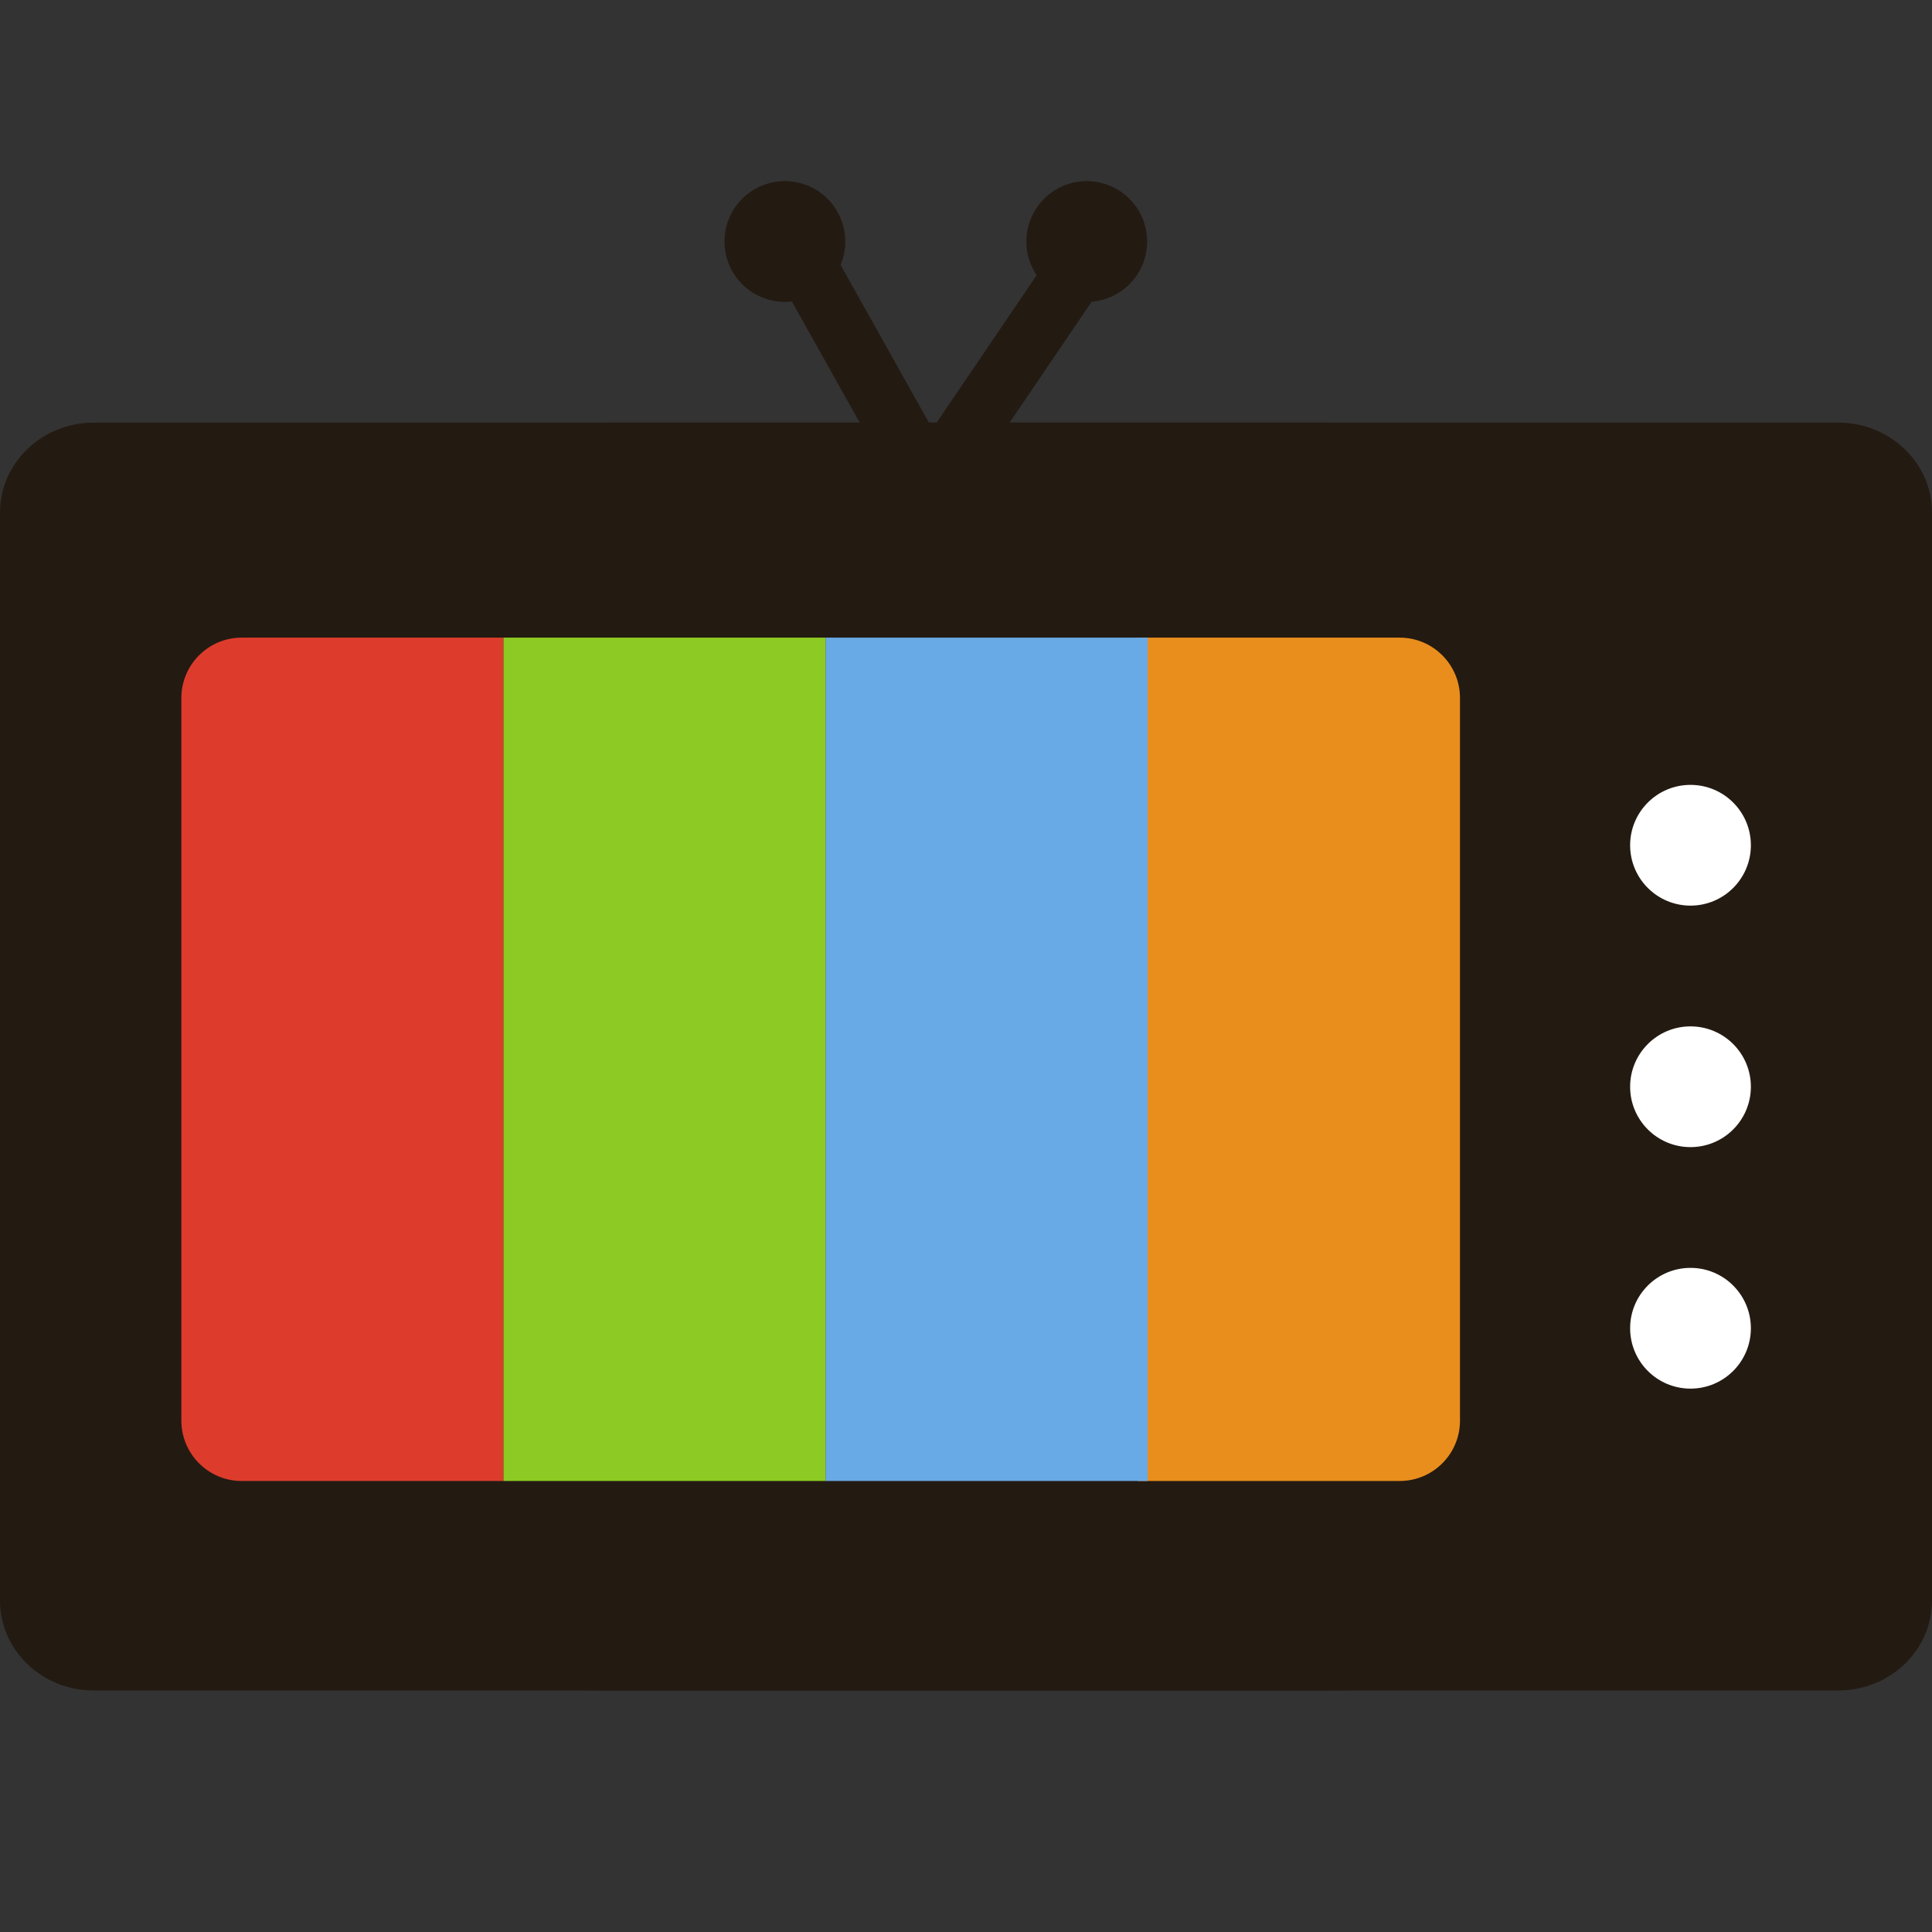 <svg width="32" height="32" viewBox="0 0 32 32" fill="none" xmlns="http://www.w3.org/2000/svg">
 <rect x="0" y="0" width="32" height="32" fill="#333333" stroke="none"/>
 <style>
    line { stroke: #231A12; }
    path.darkMode, circle { fill: #231A12; }
    circle.button {fill: white}
    @media (prefers-color-scheme: dark) {
      line { stroke: #474143 }
      path.darkMode, circle { fill: #474143 }
      circle.button {fill: white}
    }
  </style>
<line class="darkMode" x1="13.053" y1="3.858" x2="15.156" y2="7.613" stroke="#231A12"/>
<line x1="18.301" y1="3.783" x2="15.884" y2="7.344" stroke="#231A12"/>
<path class="darkMode" d="M0 17C0 11.477 4.477 7 10 7H22C27.523 7 32 11.477 32 17V18C32 23.523 27.523 28 22 28H10C4.477 28 0 23.523 0 18V17Z" fill="#231A12"/>
<path class="darkMode" d="M0 8.489C0 7.667 0.695 7 1.553 7H30.447C31.305 7 32 7.667 32 8.489V26.511C32 27.333 31.305 28 30.447 28H1.553C0.695 28 0 27.333 0 26.511V8.489Z" fill="#231A12"/>
<circle cx="13" cy="4" r="1" fill="#231A12"/>
<circle cx="18" cy="4" r="1" fill="#231A12"/>
<path d="M3.004 11.561C3.004 11.009 3.452 10.561 4.004 10.561H8.339V24.53H4.004C3.452 24.53 3.004 24.082 3.004 23.53V11.561Z" fill="#DD3C2C"/>
<path d="M18.847 10.561H23.182C23.735 10.561 24.182 11.009 24.182 11.561V23.53C24.182 24.082 23.735 24.53 23.182 24.53H18.847V10.561Z" fill="#E98E1D"/>
<rect x="13.674" y="10.561" width="5.335" height="13.969" fill="#68AAE5"/>
<rect x="8.339" y="10.561" width="5.335" height="13.969" fill="#8DCA23"/>
<circle class="button" cx="28" cy="14" r="1" fill="white"/>
<circle class="button" cx="28" cy="22" r="1" fill="white"/>
<circle class="button" cx="28" cy="18" r="1" fill="white"/>
</svg>
